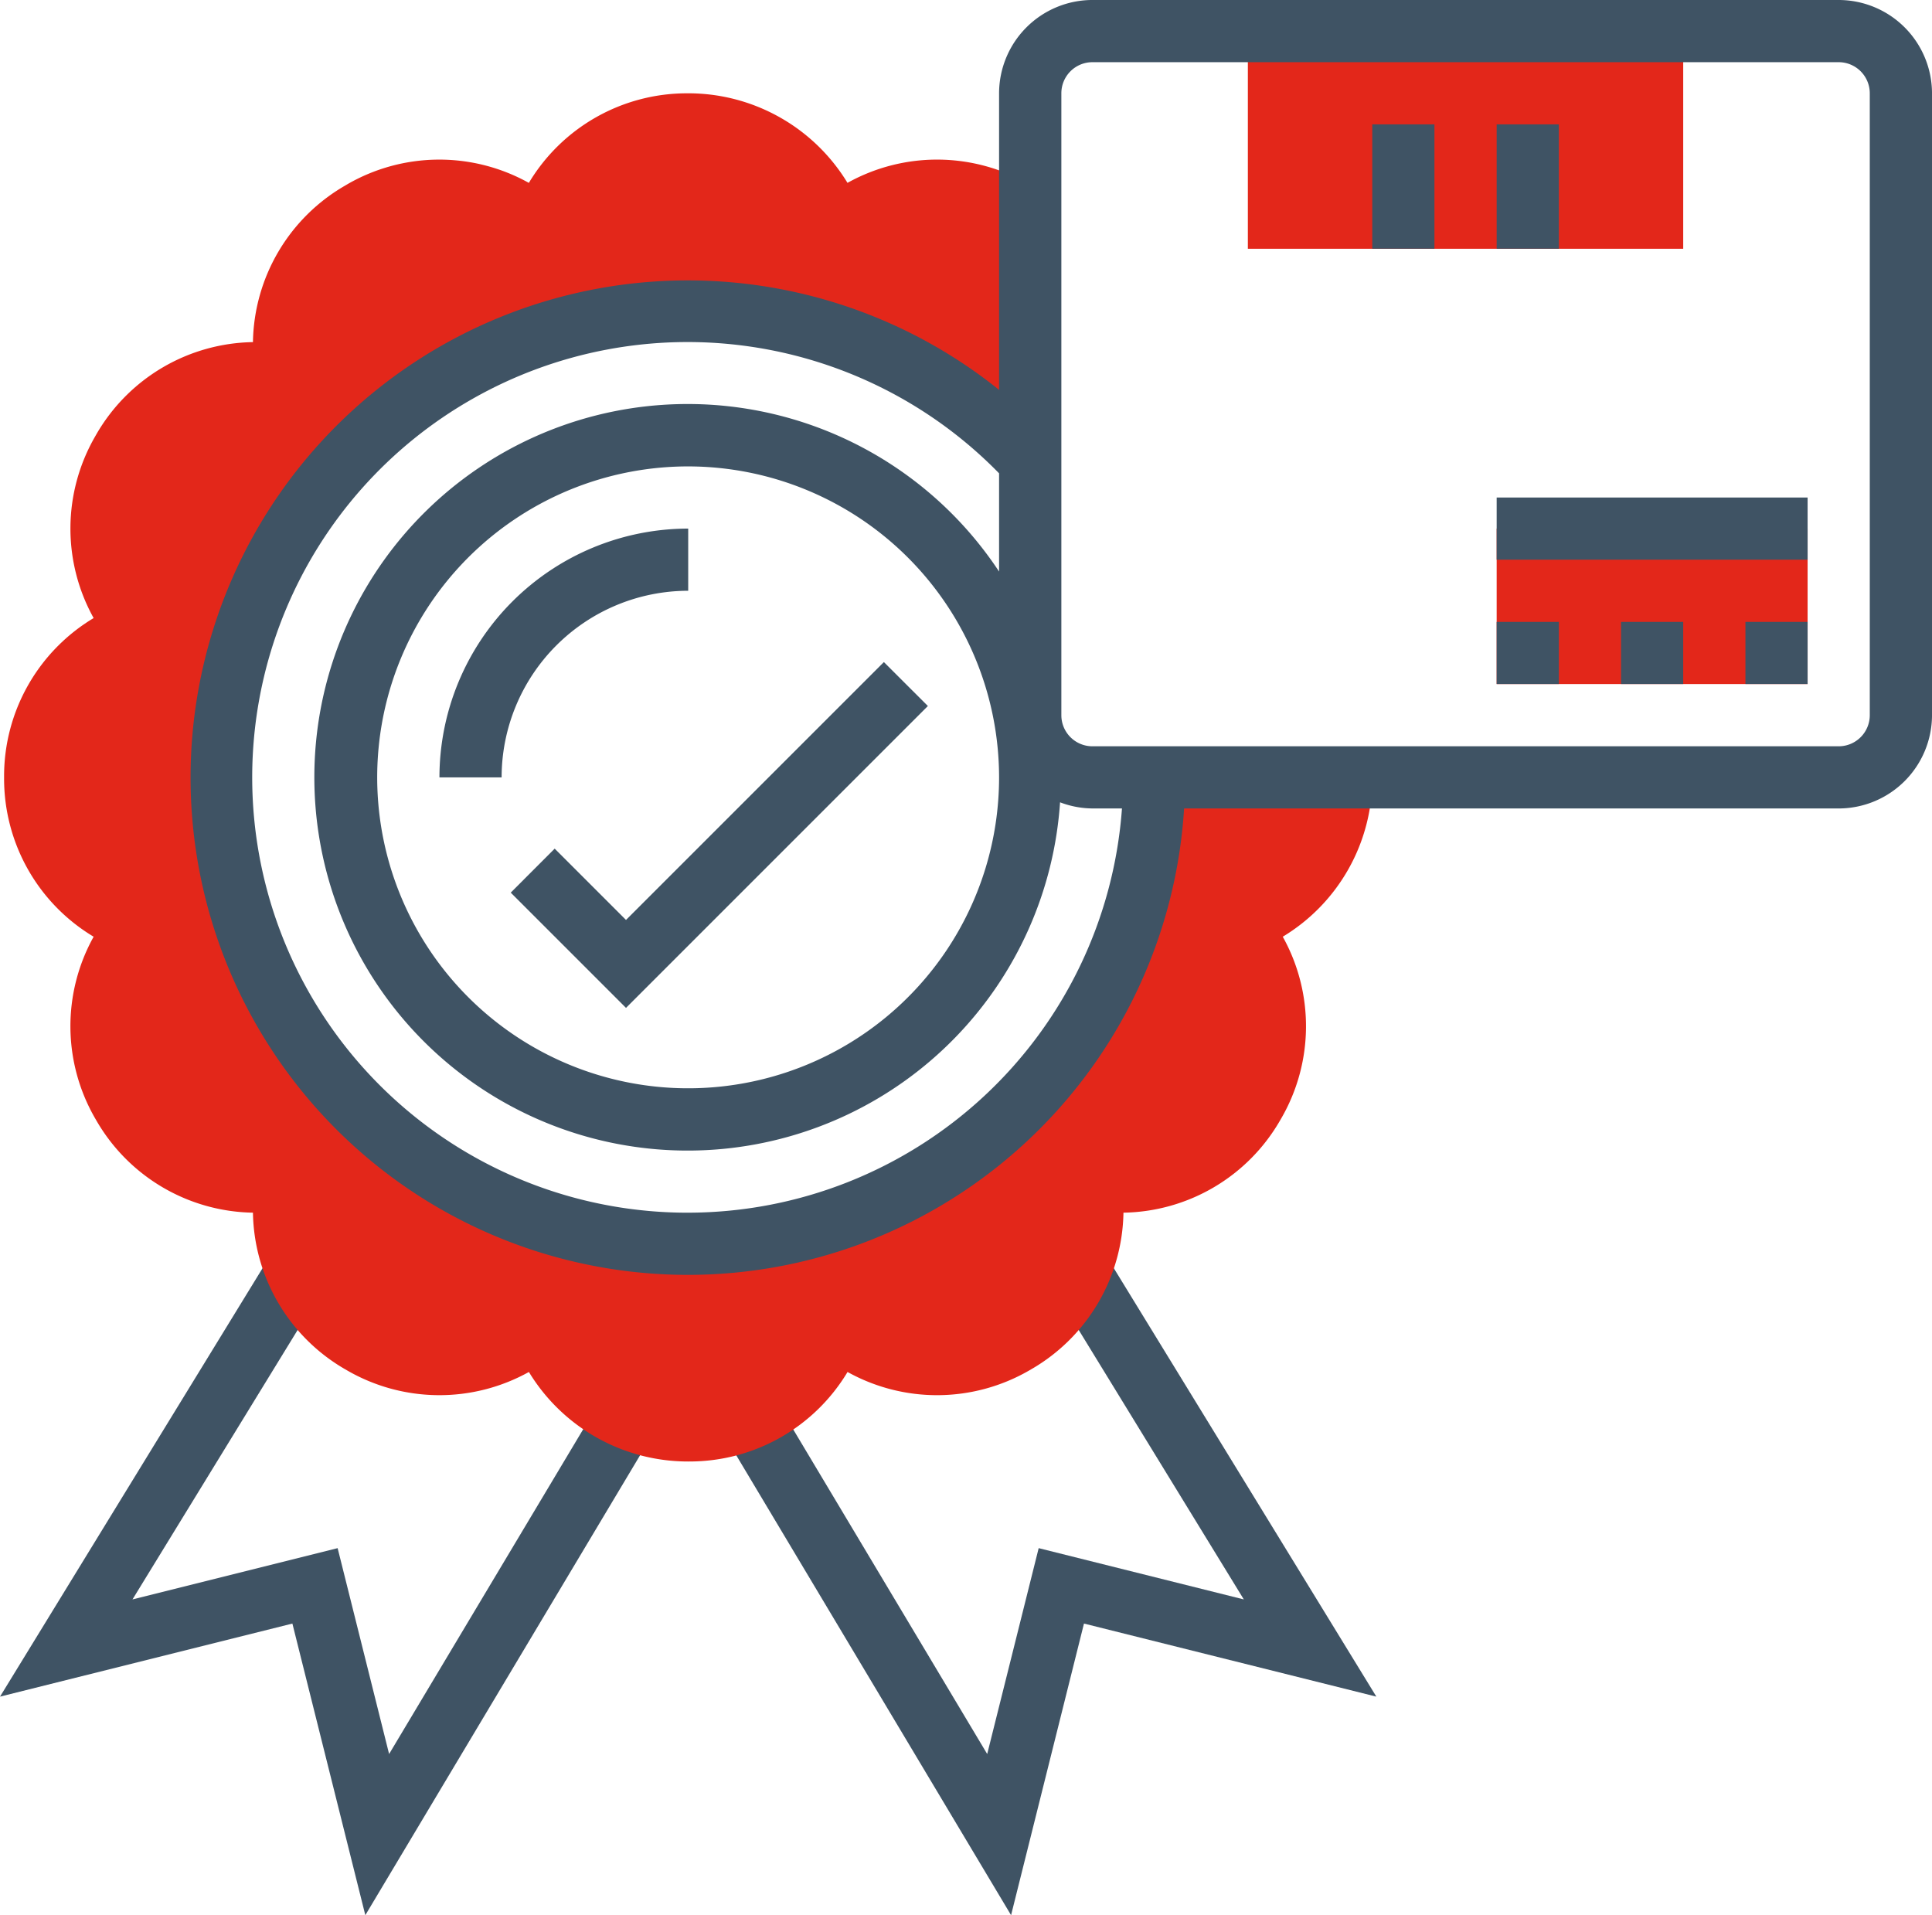 <svg xmlns="http://www.w3.org/2000/svg" width="152.08" height="150.754" viewBox="0 0 152.08 150.754">
  <g id="Grupo_2057" data-name="Grupo 2057" transform="translate(-630.471 -416.926)">
    <path id="Trazado_3497" data-name="Trazado 3497" d="M659.228,496.068l-5.741-22.954-23.015,5.752,21.293-34.748,4.175,2.558L640.9,471.214l16.148-4.037,4.052,16.206,16.58-27.743,4.2,2.511Z" transform="translate(0 71.613)" fill="#3f5364"/>
    <path id="Trazado_3498" data-name="Trazado 3498" d="M668.8,496.068l-22.659-37.917,4.2-2.511,16.58,27.743,4.052-16.206,16.148,4.037-15.036-24.538,4.175-2.558,21.293,34.748-23.015-5.752Z" transform="translate(41.259 71.613)" fill="#3f5364"/>
    <path id="Trazado_3499" data-name="Trazado 3499" d="M684.41,509.512a36.716,36.716,0,1,1,26.925-61.677V426.16l-.109-.062a14.491,14.491,0,0,0-14.277-.1,14.656,14.656,0,0,0-12.663-7.049A14.5,14.5,0,0,0,671.867,426a14.475,14.475,0,0,0-14.273.1l-.214.127a14.487,14.487,0,0,0-7.231,12.307,14.5,14.5,0,0,0-12.311,7.231l-.124.218a14.493,14.493,0,0,0-.105,14.273,14.5,14.5,0,0,0-7.049,12.416v.247a14.494,14.494,0,0,0,7.049,12.42,14.491,14.491,0,0,0,.105,14.277l.124.214a14.5,14.5,0,0,0,12.311,7.231,14.5,14.5,0,0,0,7.231,12.311l.214.124a14.51,14.51,0,0,0,14.277.105,14.653,14.653,0,0,0,12.663,7.046,14.5,14.5,0,0,0,12.42-7.046,14.5,14.5,0,0,0,14.273-.105l.214-.124a14.5,14.5,0,0,0,7.231-12.311,14.489,14.489,0,0,0,12.311-7.231l.124-.214a14.482,14.482,0,0,0,.105-14.277,14.576,14.576,0,0,0,7.049-12.54H721.125a36.716,36.716,0,0,1-36.714,36.714" transform="translate(0.233 5.322)" fill="#e3271a"/>
    <rect id="Rectángulo_730" data-name="Rectángulo 730" width="34.269" height="17.133" transform="translate(728.698 419.375)" fill="#e3271a"/>
    <path id="Trazado_3500" data-name="Trazado 3500" d="M644.886,447.959h-4.895a19.6,19.6,0,0,1,19.582-19.582v4.894a14.7,14.7,0,0,0-14.687,14.687" transform="translate(25.071 30.158)" fill="#3f5364"/>
    <rect id="Rectángulo_731" data-name="Rectángulo 731" width="24.476" height="12.238" transform="translate(748.283 458.535)" fill="#e3271a"/>
    <rect id="Rectángulo_732" data-name="Rectángulo 732" width="4.894" height="9.789" transform="translate(738.49 426.715)" fill="#3f5364"/>
    <rect id="Rectángulo_733" data-name="Rectángulo 733" width="4.894" height="9.789" transform="translate(748.283 426.715)" fill="#3f5364"/>
    <path id="Trazado_3501" data-name="Trazado 3501" d="M667.789,435.292h-4.895V430.4h4.895Zm9.789,0h-4.895V430.4h4.895Zm9.792,0h-4.894V430.4h4.894Z" transform="translate(85.389 35.48)" fill="#3f5364"/>
    <rect id="Rectángulo_734" data-name="Rectángulo 734" width="24.476" height="4.894" transform="translate(748.283 456.089)" fill="#3f5364"/>
    <path id="Trazado_3502" data-name="Trazado 3502" d="M766.775,473.222a2.449,2.449,0,0,1-2.445,2.449H705.581a2.446,2.446,0,0,1-2.442-2.449V424.27a2.446,2.446,0,0,1,2.442-2.449H764.33a2.449,2.449,0,0,1,2.445,2.449Zm-68.538,4.894a24.476,24.476,0,1,1-24.472-24.476,24.5,24.5,0,0,1,24.472,24.476m-24.472,34.269a34.267,34.267,0,1,1,24.472-58.2v7.732a29.383,29.383,0,1,0,4.8,18.164,7.294,7.294,0,0,0,2.547.483h2.326a34.284,34.284,0,0,1-34.142,31.82m90.565-95.459H705.581a7.356,7.356,0,0,0-7.344,7.344v23.346a39.141,39.141,0,1,0,14.564,32.95H764.33a7.356,7.356,0,0,0,7.344-7.344V424.27a7.356,7.356,0,0,0-7.344-7.344" transform="translate(10.878 0)" fill="#3f5364"/>
    <path id="Trazado_3503" data-name="Trazado 3503" d="M650.609,458.489l-9.073-9.073,3.459-3.463,5.614,5.614,20.3-20.3,3.463,3.459Z" transform="translate(29.138 37.775)" fill="#3f5364"/>
  </g>
</svg>
